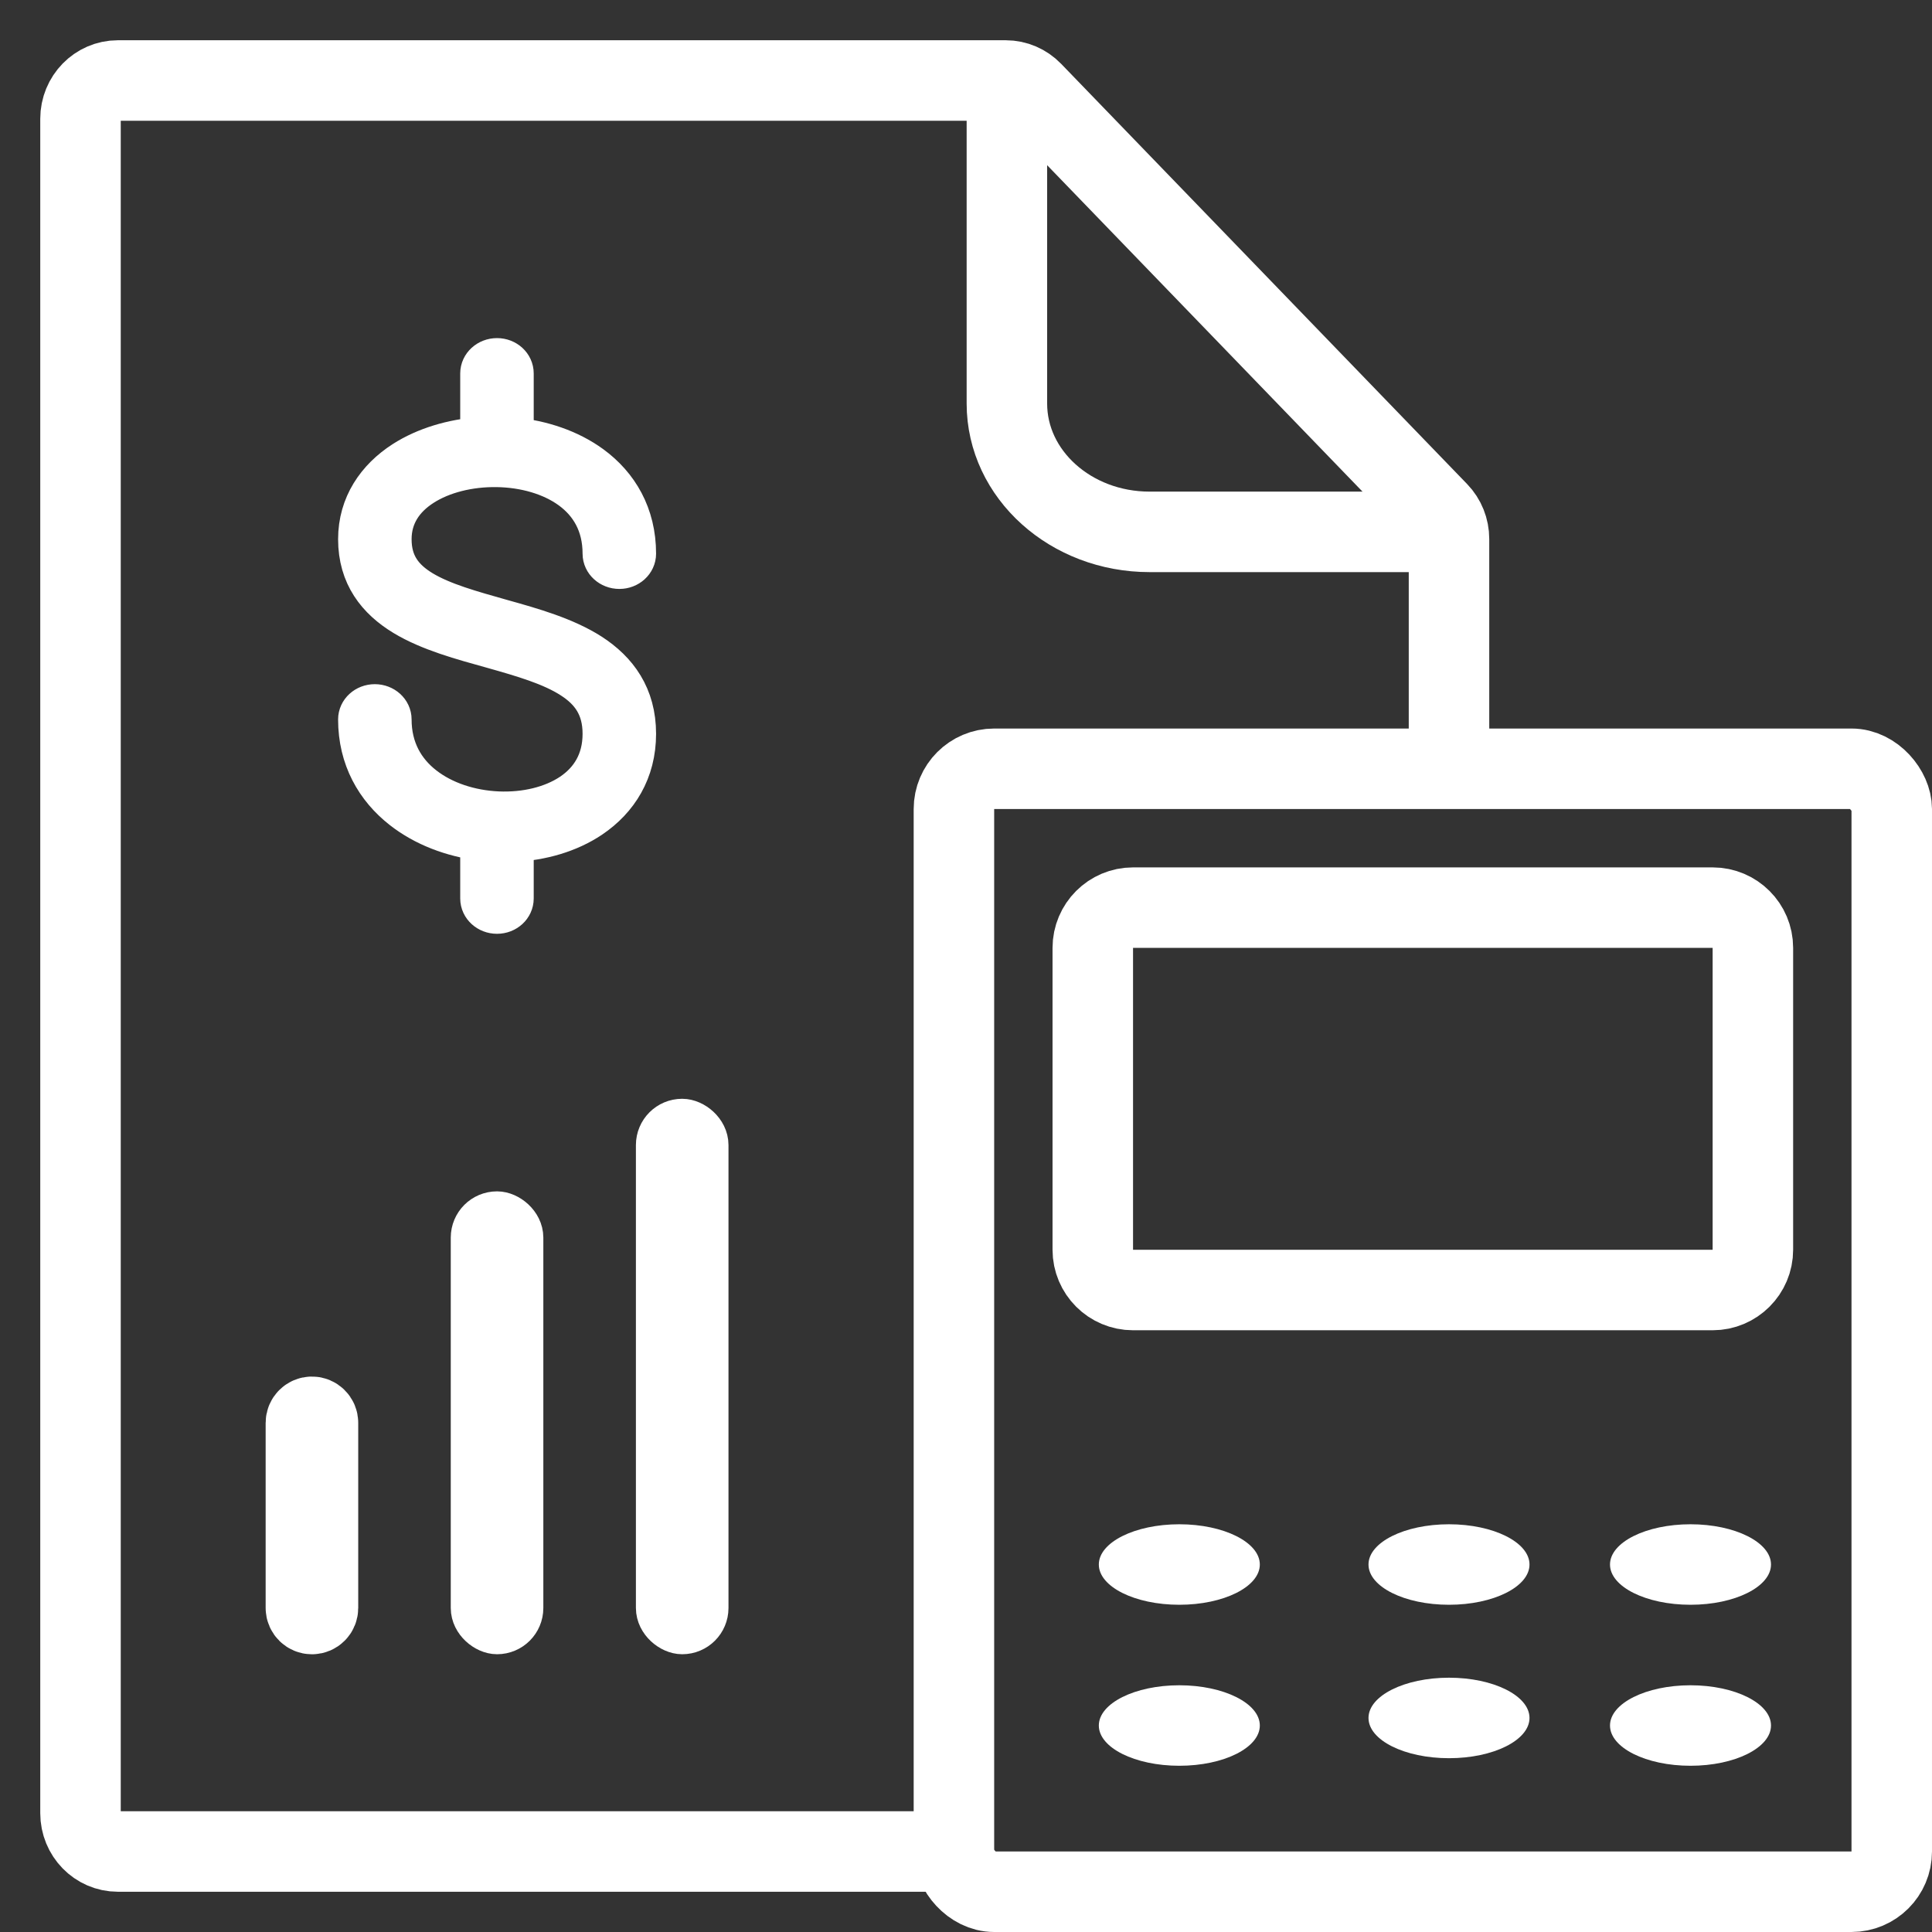 <?xml version="1.0" encoding="UTF-8"?>
<svg xmlns="http://www.w3.org/2000/svg" width="24" height="24" viewBox="0 0 24 24" fill="none">
  <rect x="0" y="0" width="24" height="24" fill="#333333" stroke="none"/>
  <g clip-path="url(#clip0_1276_825)">
    <path data-figma-bg-blur-radius="29.7419" d="M11.896 23L1.464 23C1.208 23 1 22.787 1 22.524L1 1.476C1 1.213 1.208 1 1.464 1L12.494 1C12.618 1 12.736 1.051 12.823 1.141L17.866 6.361C17.952 6.45 18 6.57 18 6.696L18 9.105" stroke="white"></path>
    <path data-figma-bg-blur-radius="31.0351" d="M18 6.607L14.28 6.607C13.302 6.607 12.508 5.893 12.508 5.013L12.508 1" stroke="white"></path>
    <path d="M3.8 17.675L3.8 19.975C3.8 20.016 3.834 20.05 3.875 20.05C3.917 20.05 3.95 20.016 3.95 19.975L3.95 17.675C3.95 17.634 3.917 17.6 3.875 17.6C3.834 17.6 3.8 17.634 3.8 17.675Z" stroke="white"></path>
    <rect x="0.287" y="0.287" width="5.175" height="0.575" rx="0.287" transform="matrix(-4.37114e-08 1 1 7.24982e-08 5.6 14.8)" stroke="white" stroke-width="0.575"></rect>
    <rect x="0.287" y="0.287" width="6.325" height="0.575" rx="0.287" transform="matrix(-4.37114e-08 1 1 7.24982e-08 7.9 13.65)" stroke="white" stroke-width="0.575"></rect>
    <path d="M5.967 11.161V10.441C5.616 10.395 5.27 10.267 4.997 10.053C4.668 9.796 4.45 9.42 4.45 8.937C4.45 8.833 4.542 8.749 4.656 8.749C4.77 8.749 4.863 8.833 4.863 8.937C4.863 9.306 5.025 9.579 5.265 9.766C5.51 9.958 5.844 10.066 6.185 10.081C6.527 10.096 6.857 10.017 7.097 9.856C7.33 9.699 7.487 9.458 7.487 9.116C7.487 8.782 7.337 8.579 7.1 8.427C6.847 8.264 6.501 8.163 6.115 8.054C5.745 7.951 5.332 7.84 5.017 7.649C4.685 7.448 4.45 7.153 4.45 6.698C4.45 6.271 4.68 5.942 5.012 5.728C5.283 5.554 5.622 5.455 5.967 5.43V4.639C5.967 4.534 6.06 4.45 6.174 4.45C6.288 4.45 6.38 4.534 6.38 4.639V5.435C6.729 5.47 7.073 5.582 7.348 5.783C7.681 6.027 7.9 6.395 7.9 6.878C7.9 6.982 7.808 7.066 7.694 7.066C7.58 7.066 7.487 6.982 7.487 6.878C7.487 6.51 7.326 6.25 7.09 6.077C6.848 5.9 6.516 5.806 6.172 5.801C5.828 5.796 5.493 5.88 5.25 6.037C5.012 6.19 4.863 6.41 4.863 6.698C4.863 7.005 5.008 7.191 5.245 7.335C5.499 7.488 5.846 7.584 6.235 7.694C6.608 7.798 7.021 7.915 7.338 8.118C7.671 8.333 7.9 8.645 7.9 9.116C7.9 9.581 7.678 9.933 7.341 10.16C7.068 10.344 6.727 10.44 6.38 10.457V11.161C6.38 11.266 6.288 11.35 6.174 11.35C6.06 11.35 5.967 11.266 5.967 11.161Z" stroke="white" stroke-width="0.5" stroke-linecap="round"></path>
    <rect x="11.85" y="9.55" width="11.65" height="13.95" rx="0.5" stroke="white"></rect>
    <path d="M14.075 11.275H21.275C21.551 11.275 21.775 11.499 21.775 11.775V15.525C21.775 15.801 21.551 16.025 21.275 16.025H14.075C13.799 16.025 13.575 15.801 13.575 15.525V11.775C13.575 11.499 13.799 11.275 14.075 11.275Z" stroke="white"></path>
    <path d="M15.65 19.435C15.65 19.711 15.202 19.935 14.65 19.935C14.098 19.935 13.65 19.711 13.65 19.435C13.65 19.159 14.098 18.935 14.65 18.935C15.202 18.935 15.65 19.159 15.65 19.435Z" fill="white"></path>
    <path d="M15.65 21.435C15.65 21.711 15.202 21.935 14.65 21.935C14.098 21.935 13.65 21.711 13.65 21.435C13.65 21.159 14.098 20.935 14.65 20.935C15.202 20.935 15.65 21.159 15.65 21.435Z" fill="white"></path>
    <path d="M19 19.435C19 19.711 18.552 19.935 18 19.935C17.448 19.935 17 19.711 17 19.435C17 19.159 17.448 18.935 18 18.935C18.552 18.935 19 19.159 19 19.435Z" fill="white"></path>
    <path d="M19 21.341C19 21.617 18.552 21.841 18 21.841C17.448 21.841 17 21.617 17 21.341C17 21.065 17.448 20.841 18 20.841C18.552 20.841 19 21.065 19 21.341Z" fill="white"></path>
    <path d="M22 19.435C22 19.711 21.552 19.935 21 19.935C20.448 19.935 20 19.711 20 19.435C20 19.159 20.448 18.935 21 18.935C21.552 18.935 22 19.159 22 19.435Z" fill="white"></path>
    <path d="M22 21.435C22 21.711 21.552 21.935 21 21.935C20.448 21.935 20 21.711 20 21.435C20 21.159 20.448 20.935 21 20.935C21.552 20.935 22 21.159 22 21.435Z" fill="white"></path>
  </g>
  <defs>
    <clipPath id="clip0_1276_825">
      <rect width="24" height="24" fill="white"></rect>
    </clipPath>
  </defs>
</svg>
